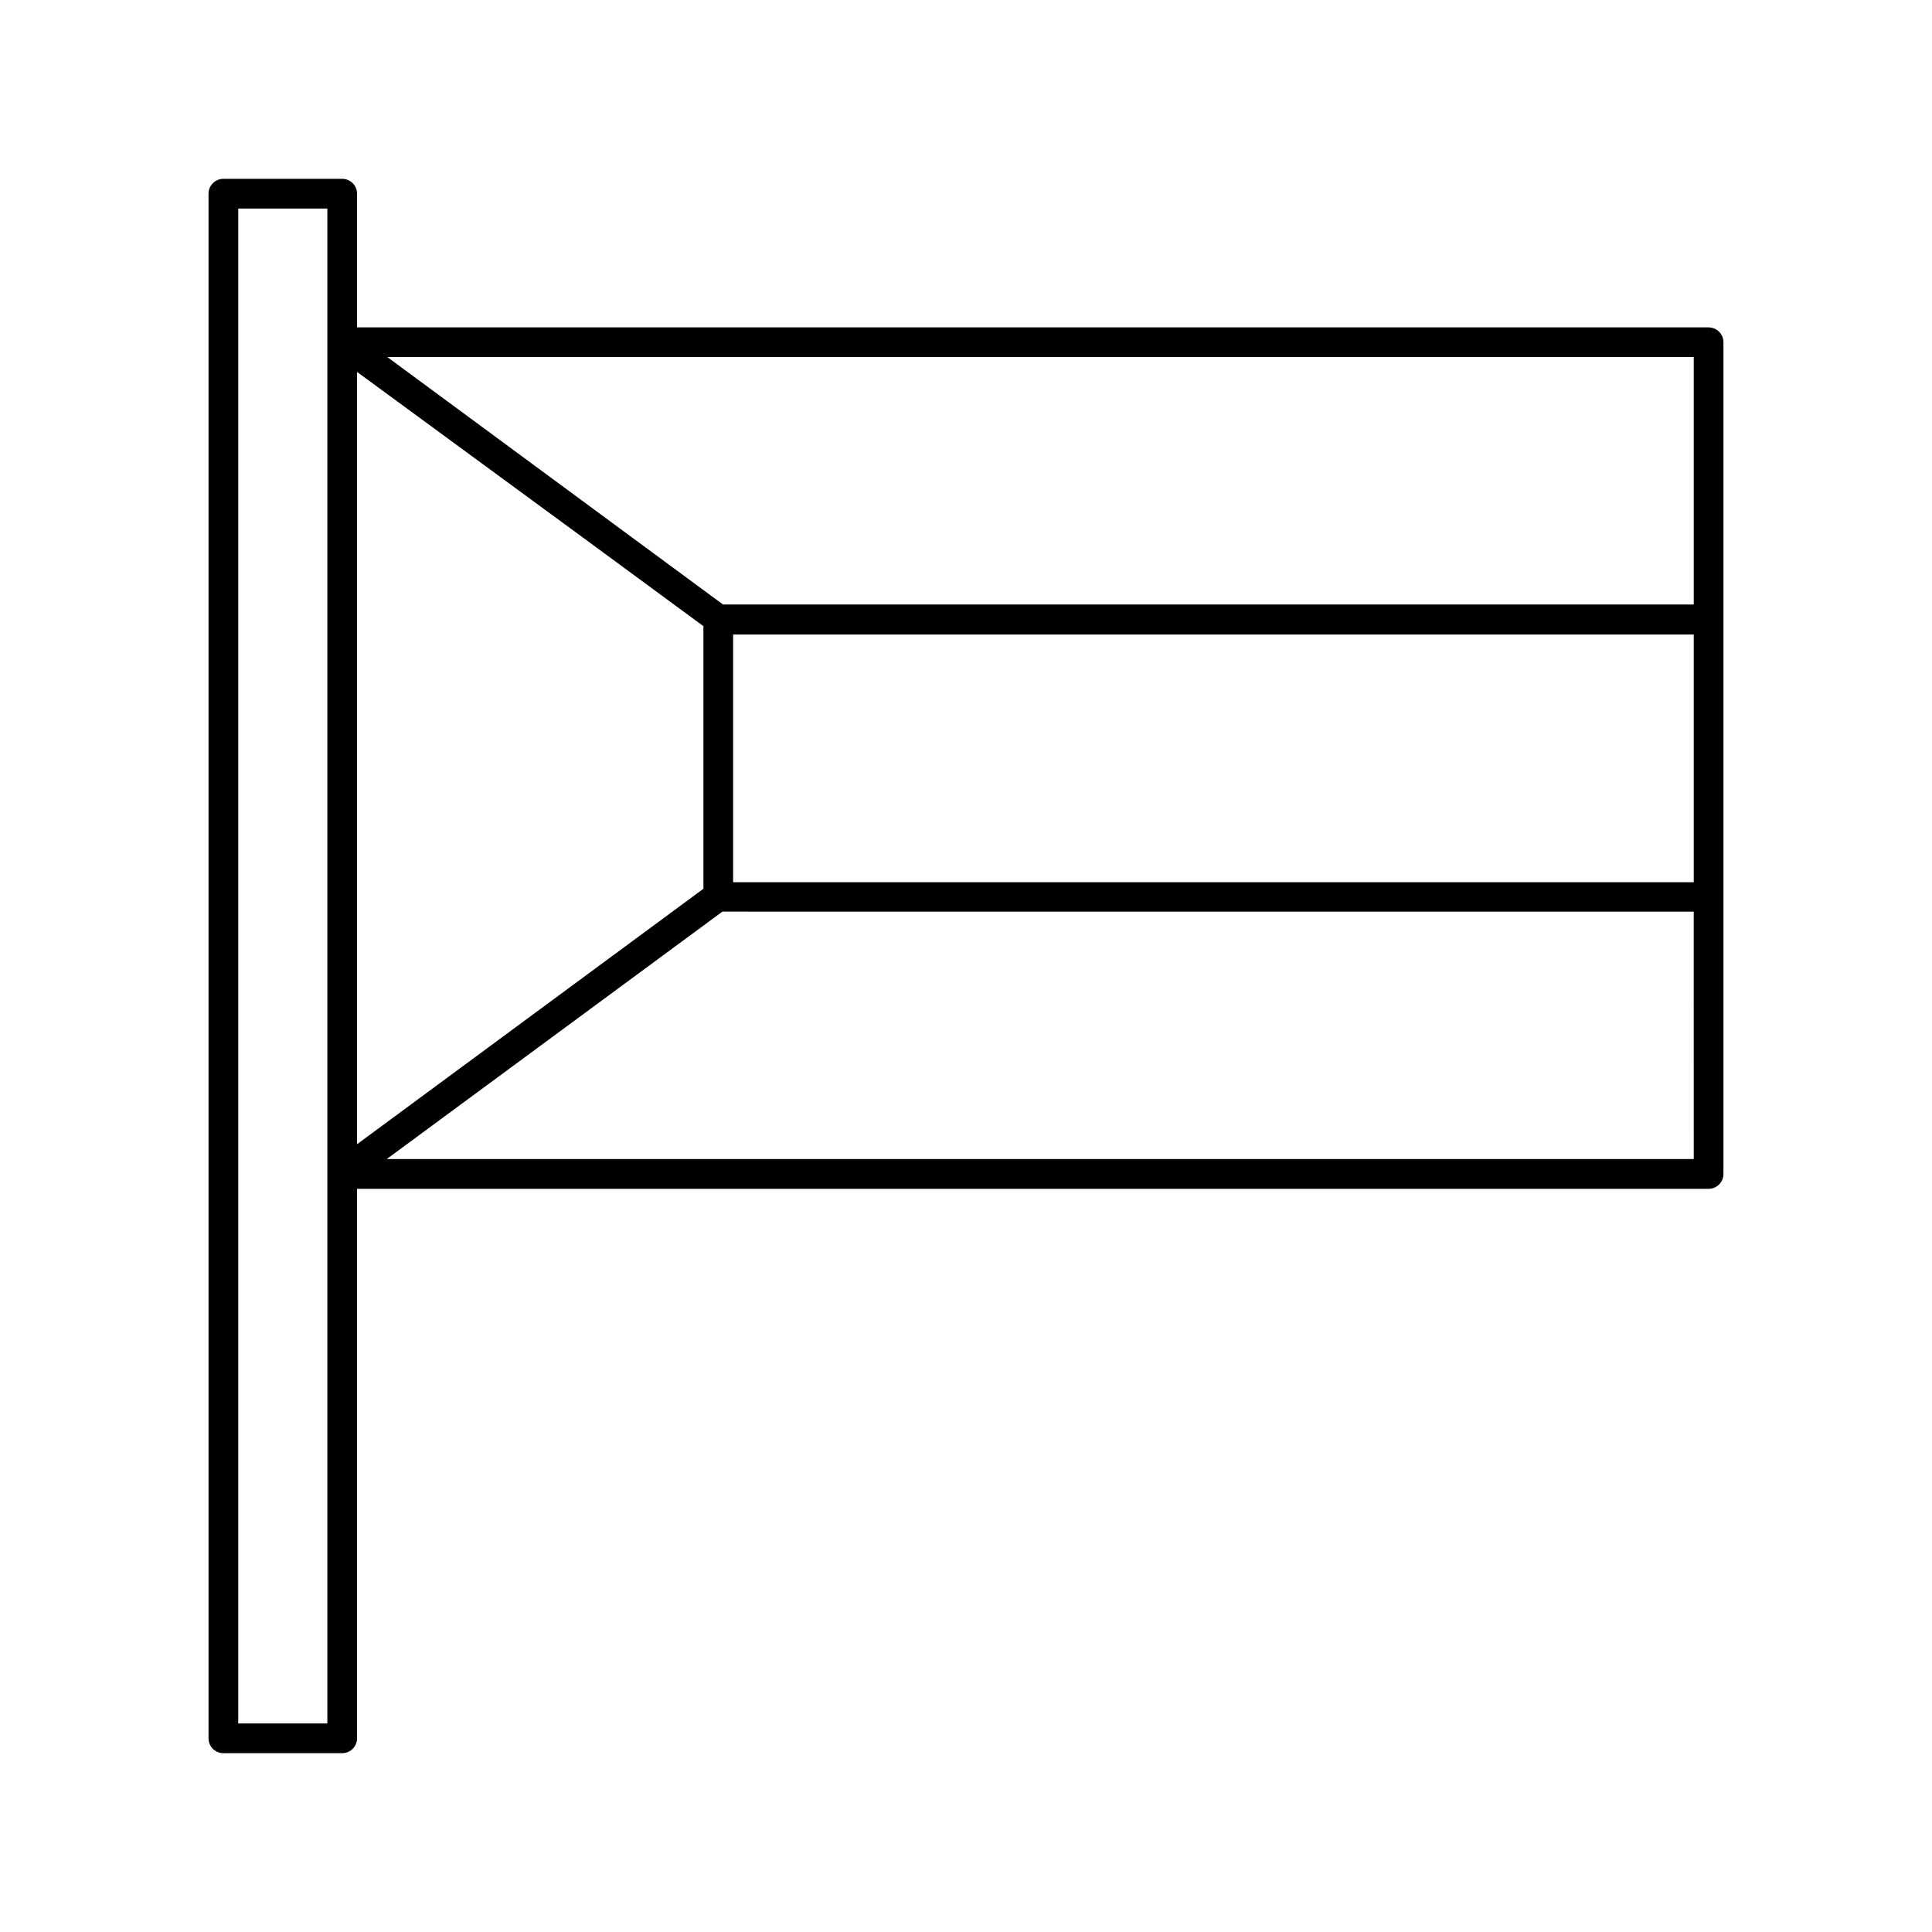 <?xml version="1.0" encoding="UTF-8"?>
<!-- Uploaded to: SVG Repo, www.svgrepo.com, Generator: SVG Repo Mixer Tools -->
<svg fill="#000000" width="800px" height="800px" version="1.1" viewBox="144 144 512 512" xmlns="http://www.w3.org/2000/svg">
 <path d="m596.8 230.75h-358.18v-35.426c0-1.043-0.414-2.043-1.152-2.781s-1.738-1.152-2.781-1.152h-31.488c-2.176 0-3.938 1.762-3.938 3.934v409.35c0 1.043 0.414 2.043 1.152 2.781 0.738 0.738 1.738 1.152 2.785 1.152h31.488c1.043 0 2.043-0.414 2.781-1.152s1.152-1.738 1.152-2.781v-145.63h358.18c1.043 0 2.043-0.414 2.781-1.152s1.152-1.738 1.152-2.785v-220.41c0-1.047-0.414-2.047-1.152-2.785-0.738-0.738-1.738-1.152-2.781-1.152zm-358.18 11.809 64.395 47.23 27.395 20.152v69.59l-91.789 67.699zm99.66 69.59h254.58v65.652h-254.58zm254.58-73.527v65.574h-257.26l-88.953-65.574zm-362.11 362.11h-23.617v-401.47h23.617zm362.11-149.57h-346.37l88.953-65.574 257.41 0.004z"/>
</svg>
